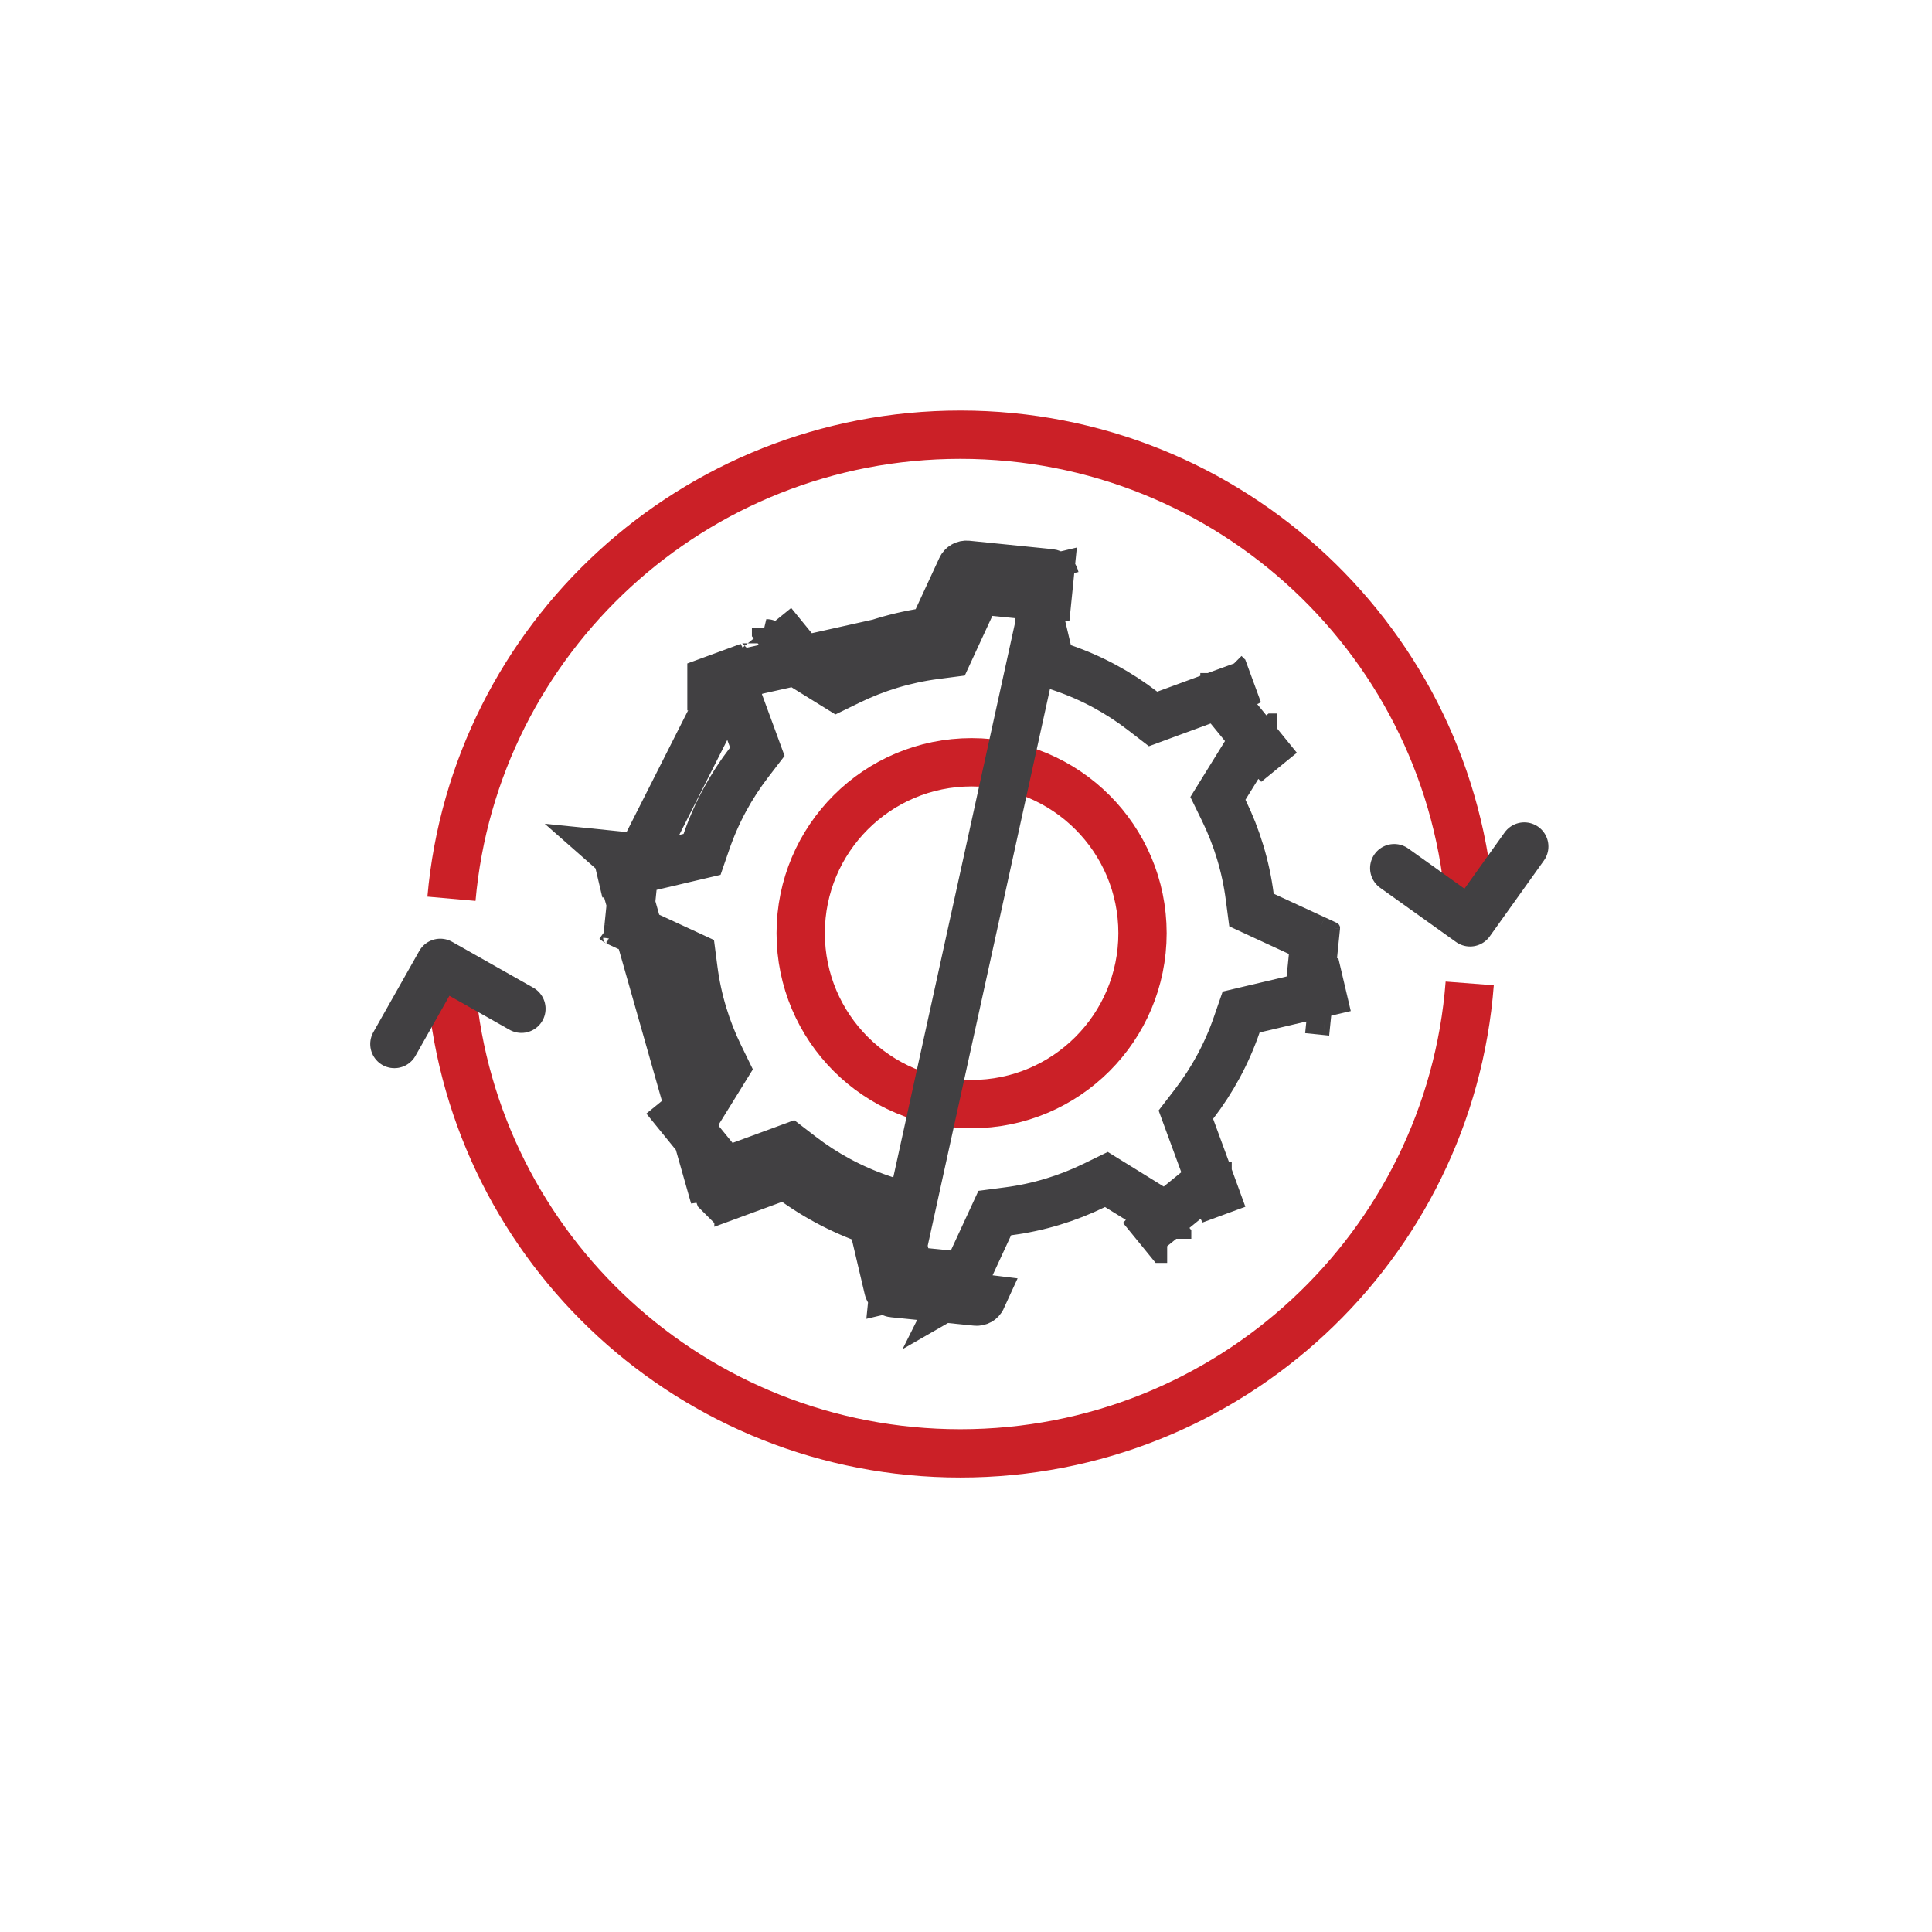 <svg width="80" height="80" viewBox="0 0 80 80" fill="none" xmlns="http://www.w3.org/2000/svg">
<rect width="80" height="80" fill="white"/>
<circle cx="40.232" cy="38.641" r="7.077" stroke="#CB2027" stroke-width="2"/>
<path d="M38.597 26.133L39.804 23.522C39.846 23.43 39.942 23.376 40.042 23.386L43.477 23.733M38.597 26.133L29.46 28.172L29.46 28.171L30.177 27.908L30.178 27.91L30.365 28.419M38.597 26.133C37.225 26.311 35.915 26.712 34.707 27.302L38.597 26.133ZM43.477 23.733L43.453 23.968L42.711 24.143L42.711 24.145M43.477 23.733C43.578 23.743 43.661 23.816 43.684 23.914M43.477 23.733L43.454 23.968L43.684 23.914M42.711 24.145L42.835 24.673M42.711 24.145L43.453 23.969L43.376 24.728M42.711 24.145C42.786 24.461 43.053 24.695 43.376 24.728M42.835 24.673L40.483 24.436M42.835 24.673L43.376 24.728M42.835 24.673L43.37 26.943L43.496 27.481L44.018 27.66C45.221 28.073 46.329 28.678 47.309 29.433L47.746 29.77L48.264 29.579L50.455 28.774M40.483 24.436L40.712 23.942M40.483 24.436L39.942 24.381C40.262 24.413 40.573 24.24 40.712 23.942M40.483 24.436L39.504 26.552L39.273 27.053L38.726 27.124C37.464 27.288 36.258 27.657 35.146 28.201L34.65 28.443L34.181 28.153L32.196 26.924M40.712 23.942L40.712 23.942L40.714 23.938C40.713 23.939 40.712 23.94 40.712 23.942ZM32.196 26.924L32.616 26.582M32.196 26.924L31.733 26.638M32.196 26.924L30.365 28.419M32.616 26.582L32.618 26.58L32.135 25.989L32.135 25.988L31.986 25.805L32.135 25.989L32.135 25.989L32.616 26.582ZM32.616 26.582C32.367 26.784 32.013 26.811 31.733 26.638M31.733 26.638L31.731 26.637C31.732 26.637 31.733 26.637 31.733 26.638ZM30.365 28.419L31.17 30.609L31.36 31.127L31.024 31.565C30.269 32.545 29.665 33.653 29.251 34.856L29.071 35.378L28.534 35.504L26.264 36.039M30.365 28.419L29.943 28.763M29.943 28.763L29.941 28.764L29.941 28.764L29.943 28.763ZM29.943 28.763L26.264 36.039M26.264 36.039L26.319 35.498M26.264 36.039L25.56 35.42L26.319 35.497L26.319 35.498M26.264 36.039L25.736 36.163M26.264 36.039L26.026 38.39M26.319 35.498L25.56 35.42L25.736 36.163M26.319 35.498C26.286 35.821 26.052 36.088 25.736 36.163M25.736 36.163L25.734 36.163L25.559 35.42L29.579 49.563L29.579 49.562L29.762 49.414L29.762 49.413L29.499 48.697L29.501 48.696M26.026 38.39L25.533 38.161M26.026 38.39L25.972 38.931C26.004 38.611 25.831 38.3 25.533 38.161M26.026 38.39L28.143 39.368L28.644 39.6L28.715 40.147C28.879 41.409 29.249 42.615 29.792 43.727L30.034 44.223L29.744 44.692L28.515 46.677M25.533 38.161L25.533 38.161L25.529 38.159C25.53 38.16 25.531 38.161 25.533 38.161ZM28.515 46.677L28.173 46.257M28.515 46.677L28.229 47.139M28.515 46.677L30.01 48.509M28.173 46.257L28.171 46.255L27.579 46.738L27.579 46.738L27.396 46.887L27.58 46.738L27.58 46.738L28.173 46.257ZM28.173 46.257C28.375 46.506 28.401 46.86 28.229 47.139M28.229 47.139L28.227 47.142C28.228 47.141 28.228 47.14 28.229 47.139ZM30.01 48.509L29.501 48.696M30.01 48.509L30.354 48.93L30.579 49.206V49.365L32.545 48.642C33.61 49.462 34.814 50.119 36.122 50.568L36.781 53.368M30.01 48.509L32.2 47.704L32.718 47.513L33.156 47.85C34.136 48.605 35.244 49.209 36.447 49.623L36.969 49.802L37.095 50.339L37.629 52.609M29.501 48.696L29.762 49.412L29.763 49.413L30.355 48.932C30.355 48.932 30.354 48.931 30.353 48.93C30.145 48.675 29.802 48.586 29.501 48.696ZM37.629 52.609L37.089 52.554C37.412 52.587 37.679 52.821 37.754 53.137M37.629 52.609L39.981 52.847M37.629 52.609L37.754 53.137M37.754 53.137L37.011 53.313L37.088 52.554L37.088 52.554L37.011 53.313L36.781 53.368M37.754 53.137L37.754 53.139L37.011 53.314L36.987 53.549M36.781 53.368L37.011 53.314M36.781 53.368C36.804 53.466 36.887 53.539 36.987 53.549M37.011 53.314L40.66 53.761C40.618 53.853 40.522 53.907 40.422 53.897L36.987 53.549M37.011 53.314L36.987 53.549M37.011 53.314L43.454 23.969M43.684 23.914L43.454 23.969M43.684 23.914L43.454 23.969M43.454 23.969L43.377 24.728L43.376 24.728M50.455 28.774L51.95 30.605M50.455 28.774L50.111 28.352M50.455 28.774L50.964 28.587M51.95 30.605L50.721 32.59L50.431 33.059L50.673 33.555C51.216 34.667 51.586 35.873 51.749 37.135L51.821 37.682L52.321 37.914L54.438 38.892M51.95 30.605L52.292 31.025M51.95 30.605L52.236 30.143C52.063 30.422 52.09 30.776 52.292 31.025M54.438 38.892L54.2 41.244M54.438 38.892L54.932 39.121C54.634 38.983 54.461 38.672 54.493 38.352M54.438 38.892L54.493 38.352M54.2 41.244L51.93 41.778L51.393 41.905L51.213 42.426C50.799 43.63 50.195 44.738 49.44 45.718L49.104 46.155L49.294 46.673L50.099 48.864M54.2 41.244L54.145 41.784C54.178 41.461 54.412 41.195 54.728 41.12M54.2 41.244L54.728 41.12M50.099 48.864L48.268 50.358M50.099 48.864L50.521 48.52C50.266 48.728 50.176 49.072 50.286 49.373M50.099 48.864L50.286 49.373M48.268 50.358L46.283 49.13L45.814 48.84L45.318 49.082C44.206 49.625 43 49.995 41.739 50.158L41.191 50.23L40.96 50.73L39.981 52.847M48.268 50.358L48.731 50.645C48.451 50.472 48.097 50.499 47.848 50.701M48.268 50.358L47.848 50.701M39.981 52.847L40.522 52.902M39.981 52.847L39.753 53.341M40.522 52.902L39.751 53.345L39.753 53.341M40.522 52.902C40.201 52.87 39.891 53.043 39.753 53.341M40.522 52.902L39.753 53.341M40.522 52.902C40.522 52.902 40.523 52.902 40.523 52.902L40.523 52.902L40.522 52.902ZM47.848 50.701L47.846 50.703L48.329 51.294L48.329 51.295L48.478 51.478L48.33 51.294L48.329 51.294L47.848 50.701ZM50.286 49.373L50.287 49.375L51.004 49.111L51.004 49.111L51.226 49.03L51.004 49.111L51.003 49.111L50.286 49.373ZM54.728 41.12L54.904 41.862M54.728 41.12L54.73 41.119L54.905 41.862M54.905 41.862L55.14 41.886L54.905 41.862M54.905 41.862L54.905 41.862M54.905 41.862L54.904 41.862M54.905 41.862L54.959 42.093L54.904 41.862L54.145 41.785L54.145 41.785L54.904 41.862M54.905 41.862L54.904 41.862M54.493 38.352C54.493 38.351 54.493 38.351 54.493 38.35L54.493 38.351L54.493 38.352ZM52.292 31.025L52.294 31.027L52.885 30.544L52.886 30.544L53.069 30.395L52.885 30.544L52.885 30.544L52.292 31.025ZM50.111 28.352C50.319 28.607 50.663 28.697 50.964 28.587M50.111 28.352C50.111 28.352 50.11 28.351 50.109 28.35L50.111 28.352ZM50.964 28.587L50.966 28.586L50.703 27.87L50.702 27.869L50.621 27.647L50.702 27.869L50.702 27.87L50.964 28.587Z" stroke="#414042" stroke-width="2"/>
<path d="M60.874 37.684C60.149 26.692 50.975 18 39.766 18C28.716 18 19.645 26.446 18.694 37.216M60.858 40.721C60.023 51.607 50.899 60.181 39.766 60.181C28.716 60.181 19.645 51.735 18.694 40.965" stroke="#CB2027" stroke-width="2" stroke-linejoin="round"/>
<path d="M57.732 35.949L60.873 38.193L63.117 35.052" stroke="#414042" stroke-width="2" stroke-linecap="round" stroke-linejoin="round"/>
<path d="M21.591 41.77L18.231 39.87L16.331 43.23" stroke="#414042" stroke-width="2" stroke-linecap="round" stroke-linejoin="round"/>
</svg>
